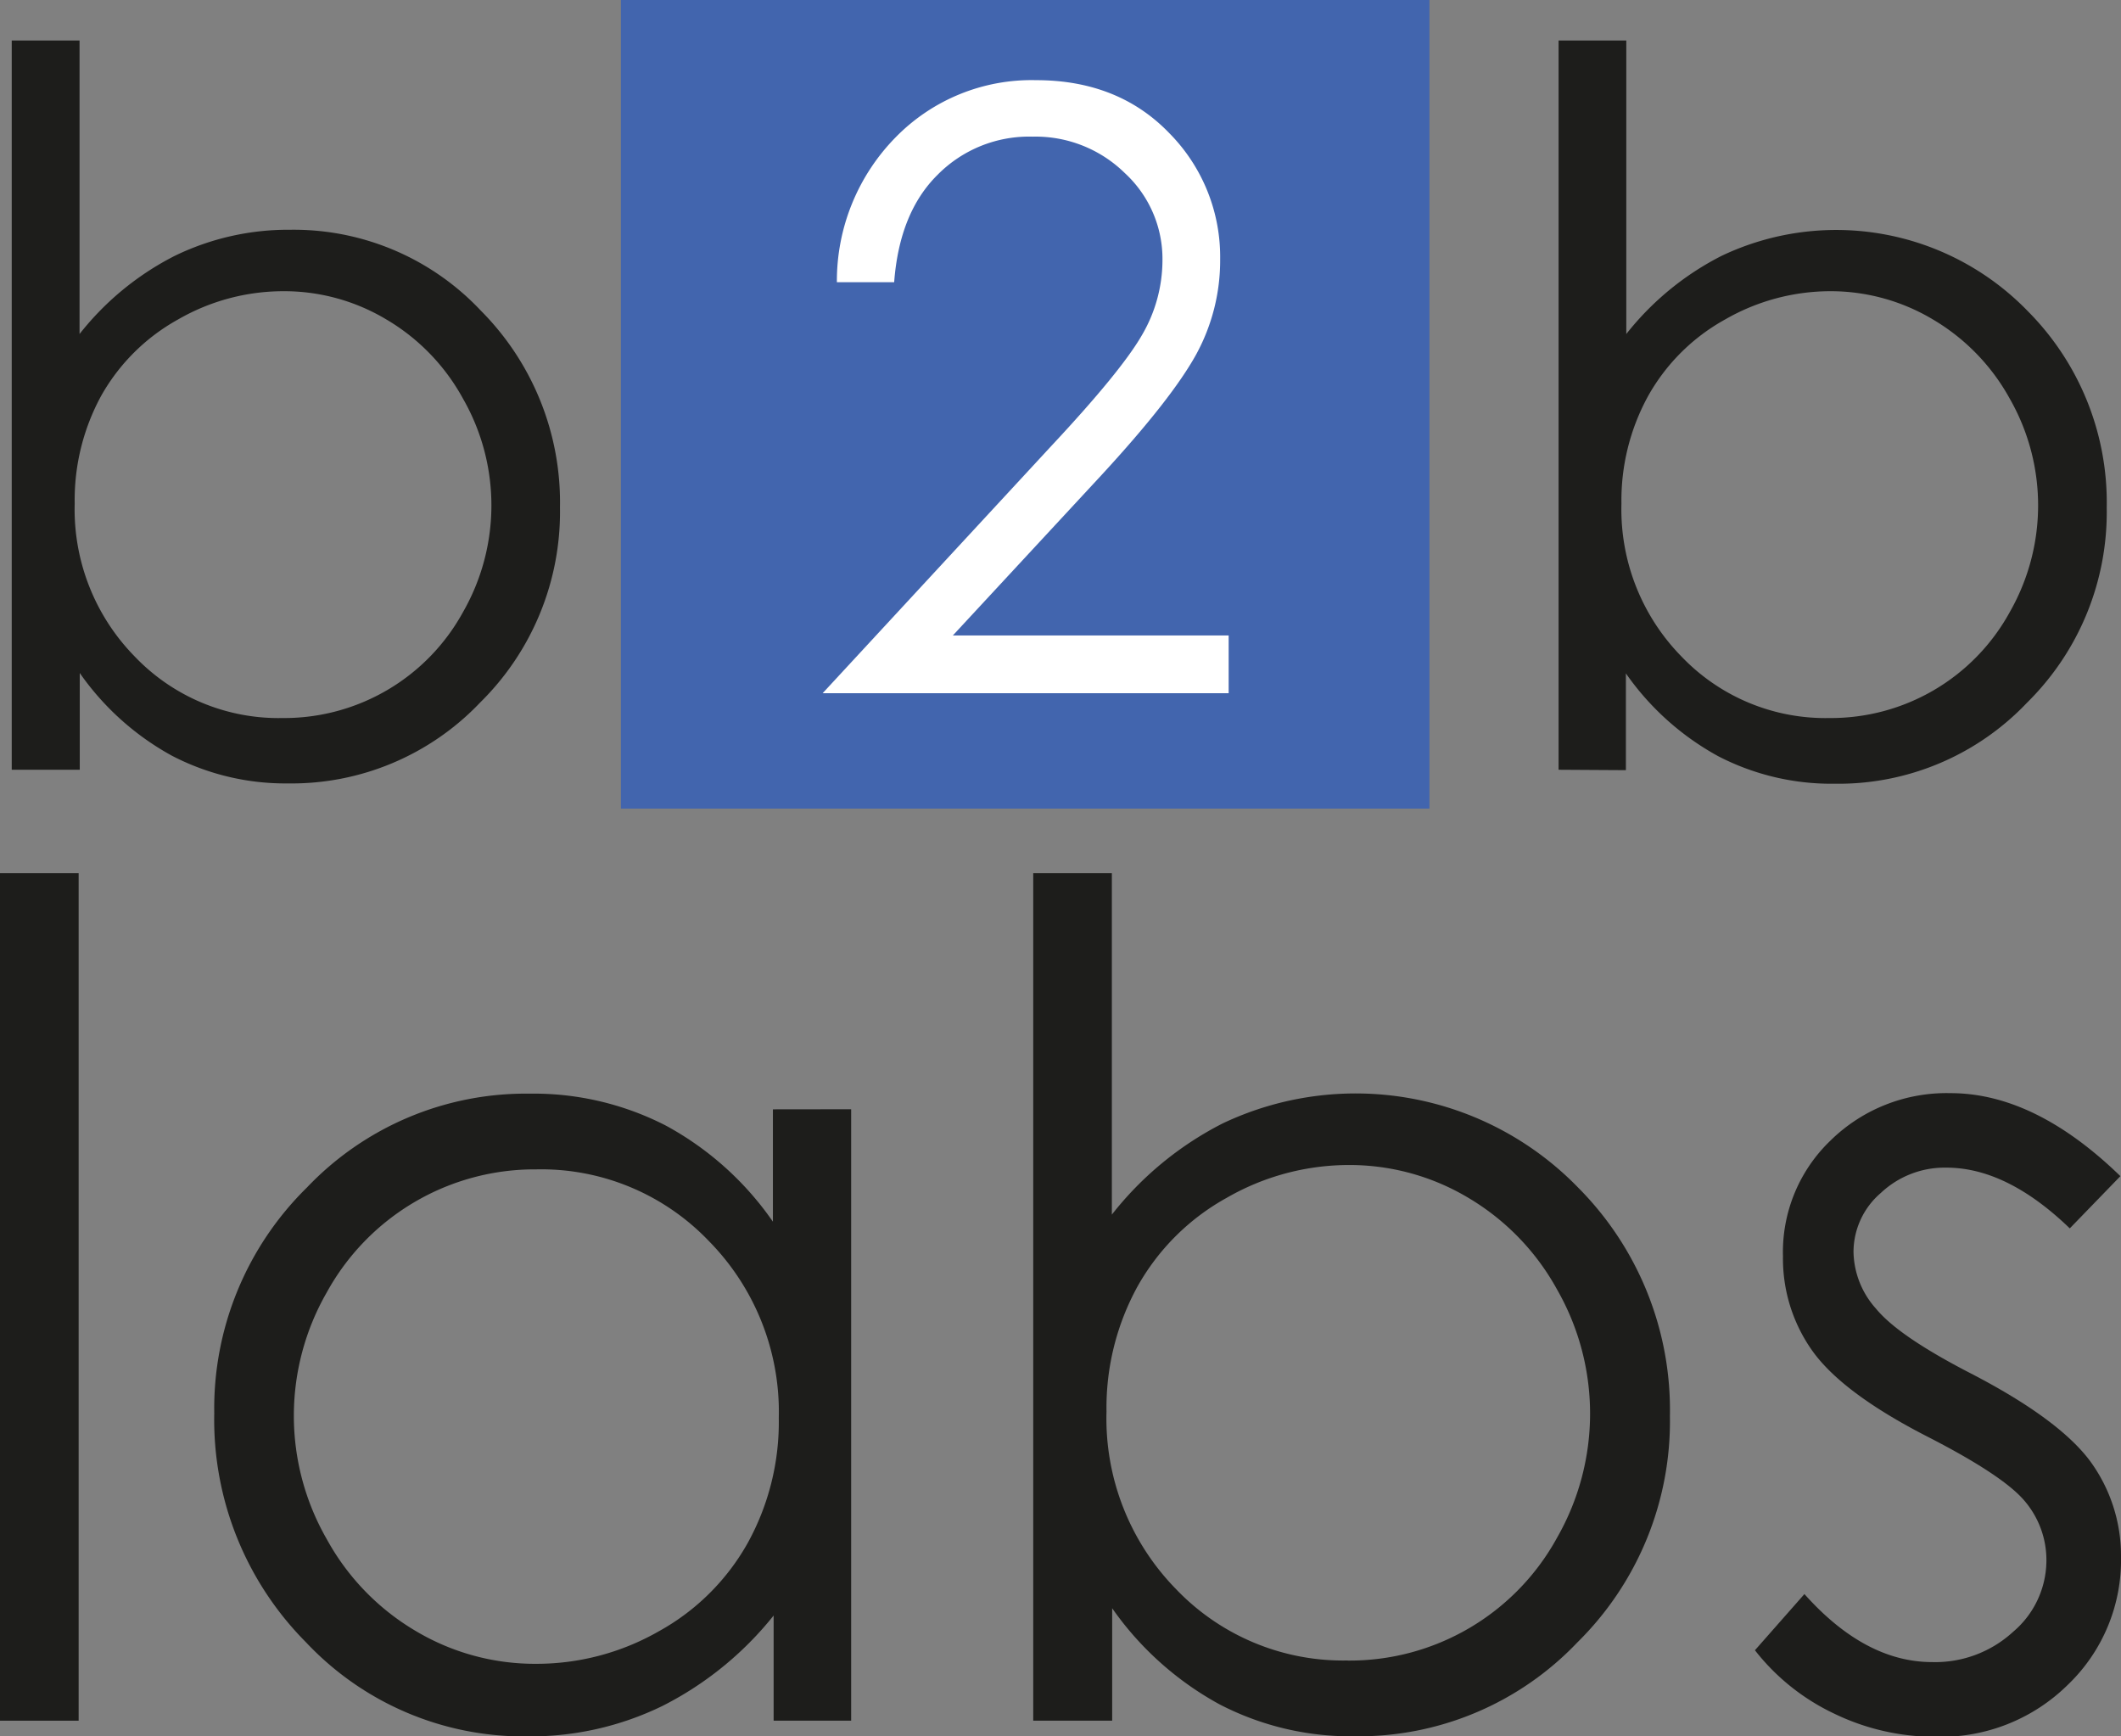 <?xml version="1.0" encoding="UTF-8"?> <svg xmlns="http://www.w3.org/2000/svg" viewBox="0 0 209.57 171.54"><rect x="0" y="0" width="209.57" height="171.54" fill="#808080" stroke="none"/> <title>logo_sq_b</title> <rect x="61.35" width="79.89" height="79.89" fill="#4265ae"></rect> <path d="M1.16,76.05V4h6.7V33a28.28,28.28,0,0,1,9.4-7.72A25.62,25.62,0,0,1,28.68,22.7a25.37,25.37,0,0,1,18.84,8,26.84,26.84,0,0,1,7.81,19.43,26.43,26.43,0,0,1-7.88,19.27,25.71,25.71,0,0,1-19,8A24.32,24.32,0,0,1,17,74.67a26.8,26.8,0,0,1-9.12-8.18v9.56Zm26.77-5.11A20.15,20.15,0,0,0,45.75,60.47a21.21,21.21,0,0,0,0-21.08,20.45,20.45,0,0,0-7.56-7.82A19.66,19.66,0,0,0,28,28.77a20.86,20.86,0,0,0-10.42,2.8A19.62,19.62,0,0,0,10,39.1,21.52,21.52,0,0,0,7.38,49.76a20.76,20.76,0,0,0,5.94,15.11A19.65,19.65,0,0,0,27.93,70.94Z" fill="#1d1d1b"></path> <path d="M154,76.05V4h6.69V33a28.31,28.31,0,0,1,9.41-7.72,26.35,26.35,0,0,1,30.25,5.45,26.8,26.8,0,0,1,7.81,19.43,26.43,26.43,0,0,1-7.88,19.27,25.69,25.69,0,0,1-19,8,24.32,24.32,0,0,1-11.51-2.72,26.8,26.8,0,0,1-9.12-8.18v9.56Zm26.77-5.11a20.15,20.15,0,0,0,17.81-10.47,21.24,21.24,0,0,0,0-21.08A20.6,20.6,0,0,0,191,31.57a19.7,19.7,0,0,0-10.14-2.8,20.89,20.89,0,0,0-10.42,2.8,19.53,19.53,0,0,0-7.58,7.53,21.42,21.42,0,0,0-2.65,10.66,20.76,20.76,0,0,0,5.94,15.11A19.67,19.67,0,0,0,180.78,70.94Z" fill="#1d1d1b"></path> <path d="M0,86.27H7.77V170H0Z" fill="#1d1d1b"></path> <path d="M84.1,109.59V170H76.44V159.61a33.28,33.28,0,0,1-11,8.94,29.77,29.77,0,0,1-13.3,3,29.51,29.51,0,0,1-21.9-9.29,31.18,31.18,0,0,1-9.07-22.63,30.59,30.59,0,0,1,9.16-22.31,29.85,29.85,0,0,1,22-9.27,28.53,28.53,0,0,1,13.47,3.16,30.61,30.61,0,0,1,10.57,9.49v-11.1ZM53,115.53a23.45,23.45,0,0,0-20.71,12.15,24.47,24.47,0,0,0,0,24.39,23.81,23.81,0,0,0,8.79,9.07A23,23,0,0,0,53,164.38a24.32,24.32,0,0,0,12.09-3.21,22.55,22.55,0,0,0,8.78-8.71,24.75,24.75,0,0,0,3.08-12.36A24.06,24.06,0,0,0,70,122.57,22.89,22.89,0,0,0,53,115.53Z" fill="#1d1d1b"></path> <path d="M102.09,170V86.27h7.77V120a32.82,32.82,0,0,1,10.93-9,30.63,30.63,0,0,1,35.13,6.32A31.13,31.13,0,0,1,165,139.9a30.67,30.67,0,0,1-9.15,22.37,29.83,29.83,0,0,1-22,9.27,28.12,28.12,0,0,1-13.36-3.16,31.15,31.15,0,0,1-10.6-9.49V170Zm31.09-5.94a23.37,23.37,0,0,0,20.68-12.16,24.67,24.67,0,0,0,0-24.48,23.88,23.88,0,0,0-8.78-9.08,22.87,22.87,0,0,0-11.77-3.24,24.21,24.21,0,0,0-12.1,3.24,22.66,22.66,0,0,0-8.81,8.75,24.9,24.9,0,0,0-3.07,12.38A24.08,24.08,0,0,0,116.2,157,22.83,22.83,0,0,0,133.18,164.05Z" fill="#1d1d1b"></path> <path d="M209.51,116.2l-5,5.16q-6.22-6-12.19-6a9.19,9.19,0,0,0-6.48,2.5,7.69,7.69,0,0,0-2.7,5.83,8.62,8.62,0,0,0,2.22,5.6c1.49,1.82,4.6,3.94,9.35,6.39q8.68,4.49,11.8,8.66a15.82,15.82,0,0,1,3.06,9.49,17.05,17.05,0,0,1-5.23,12.6,17.86,17.86,0,0,1-13.07,5.16,22.81,22.81,0,0,1-10-2.27,21.7,21.7,0,0,1-7.87-6.28l4.89-5.55q6,6.72,12.63,6.72a11.38,11.38,0,0,0,8-3,9.26,9.26,0,0,0,3.28-7,9,9,0,0,0-2.17-5.94q-2.16-2.55-9.79-6.44-8.17-4.22-11.13-8.32a15.73,15.73,0,0,1-2.94-9.39,15.25,15.25,0,0,1,4.69-11.43A16.36,16.36,0,0,1,192.72,108Q201.06,108,209.51,116.2Z" fill="#1d1d1b"></path> <path d="M88.35,27.88H82.69a20.25,20.25,0,0,1,5.84-14.35,18.78,18.78,0,0,1,13.84-5.61q8.14,0,13.19,5.26a17.37,17.37,0,0,1,5,12.42A19.35,19.35,0,0,1,118.2,35q-2.42,4.4-9.34,11.91L94.15,62.78H121.4v5.71H81.28l22.57-24.4q6.87-7.35,8.94-10.91a14.68,14.68,0,0,0,2.07-7.5,11.53,11.53,0,0,0-3.72-8.58,12.59,12.59,0,0,0-9.1-3.6,12.71,12.71,0,0,0-9.41,3.78Q88.87,21,88.35,27.88Z" fill="#fff"></path> </svg> 